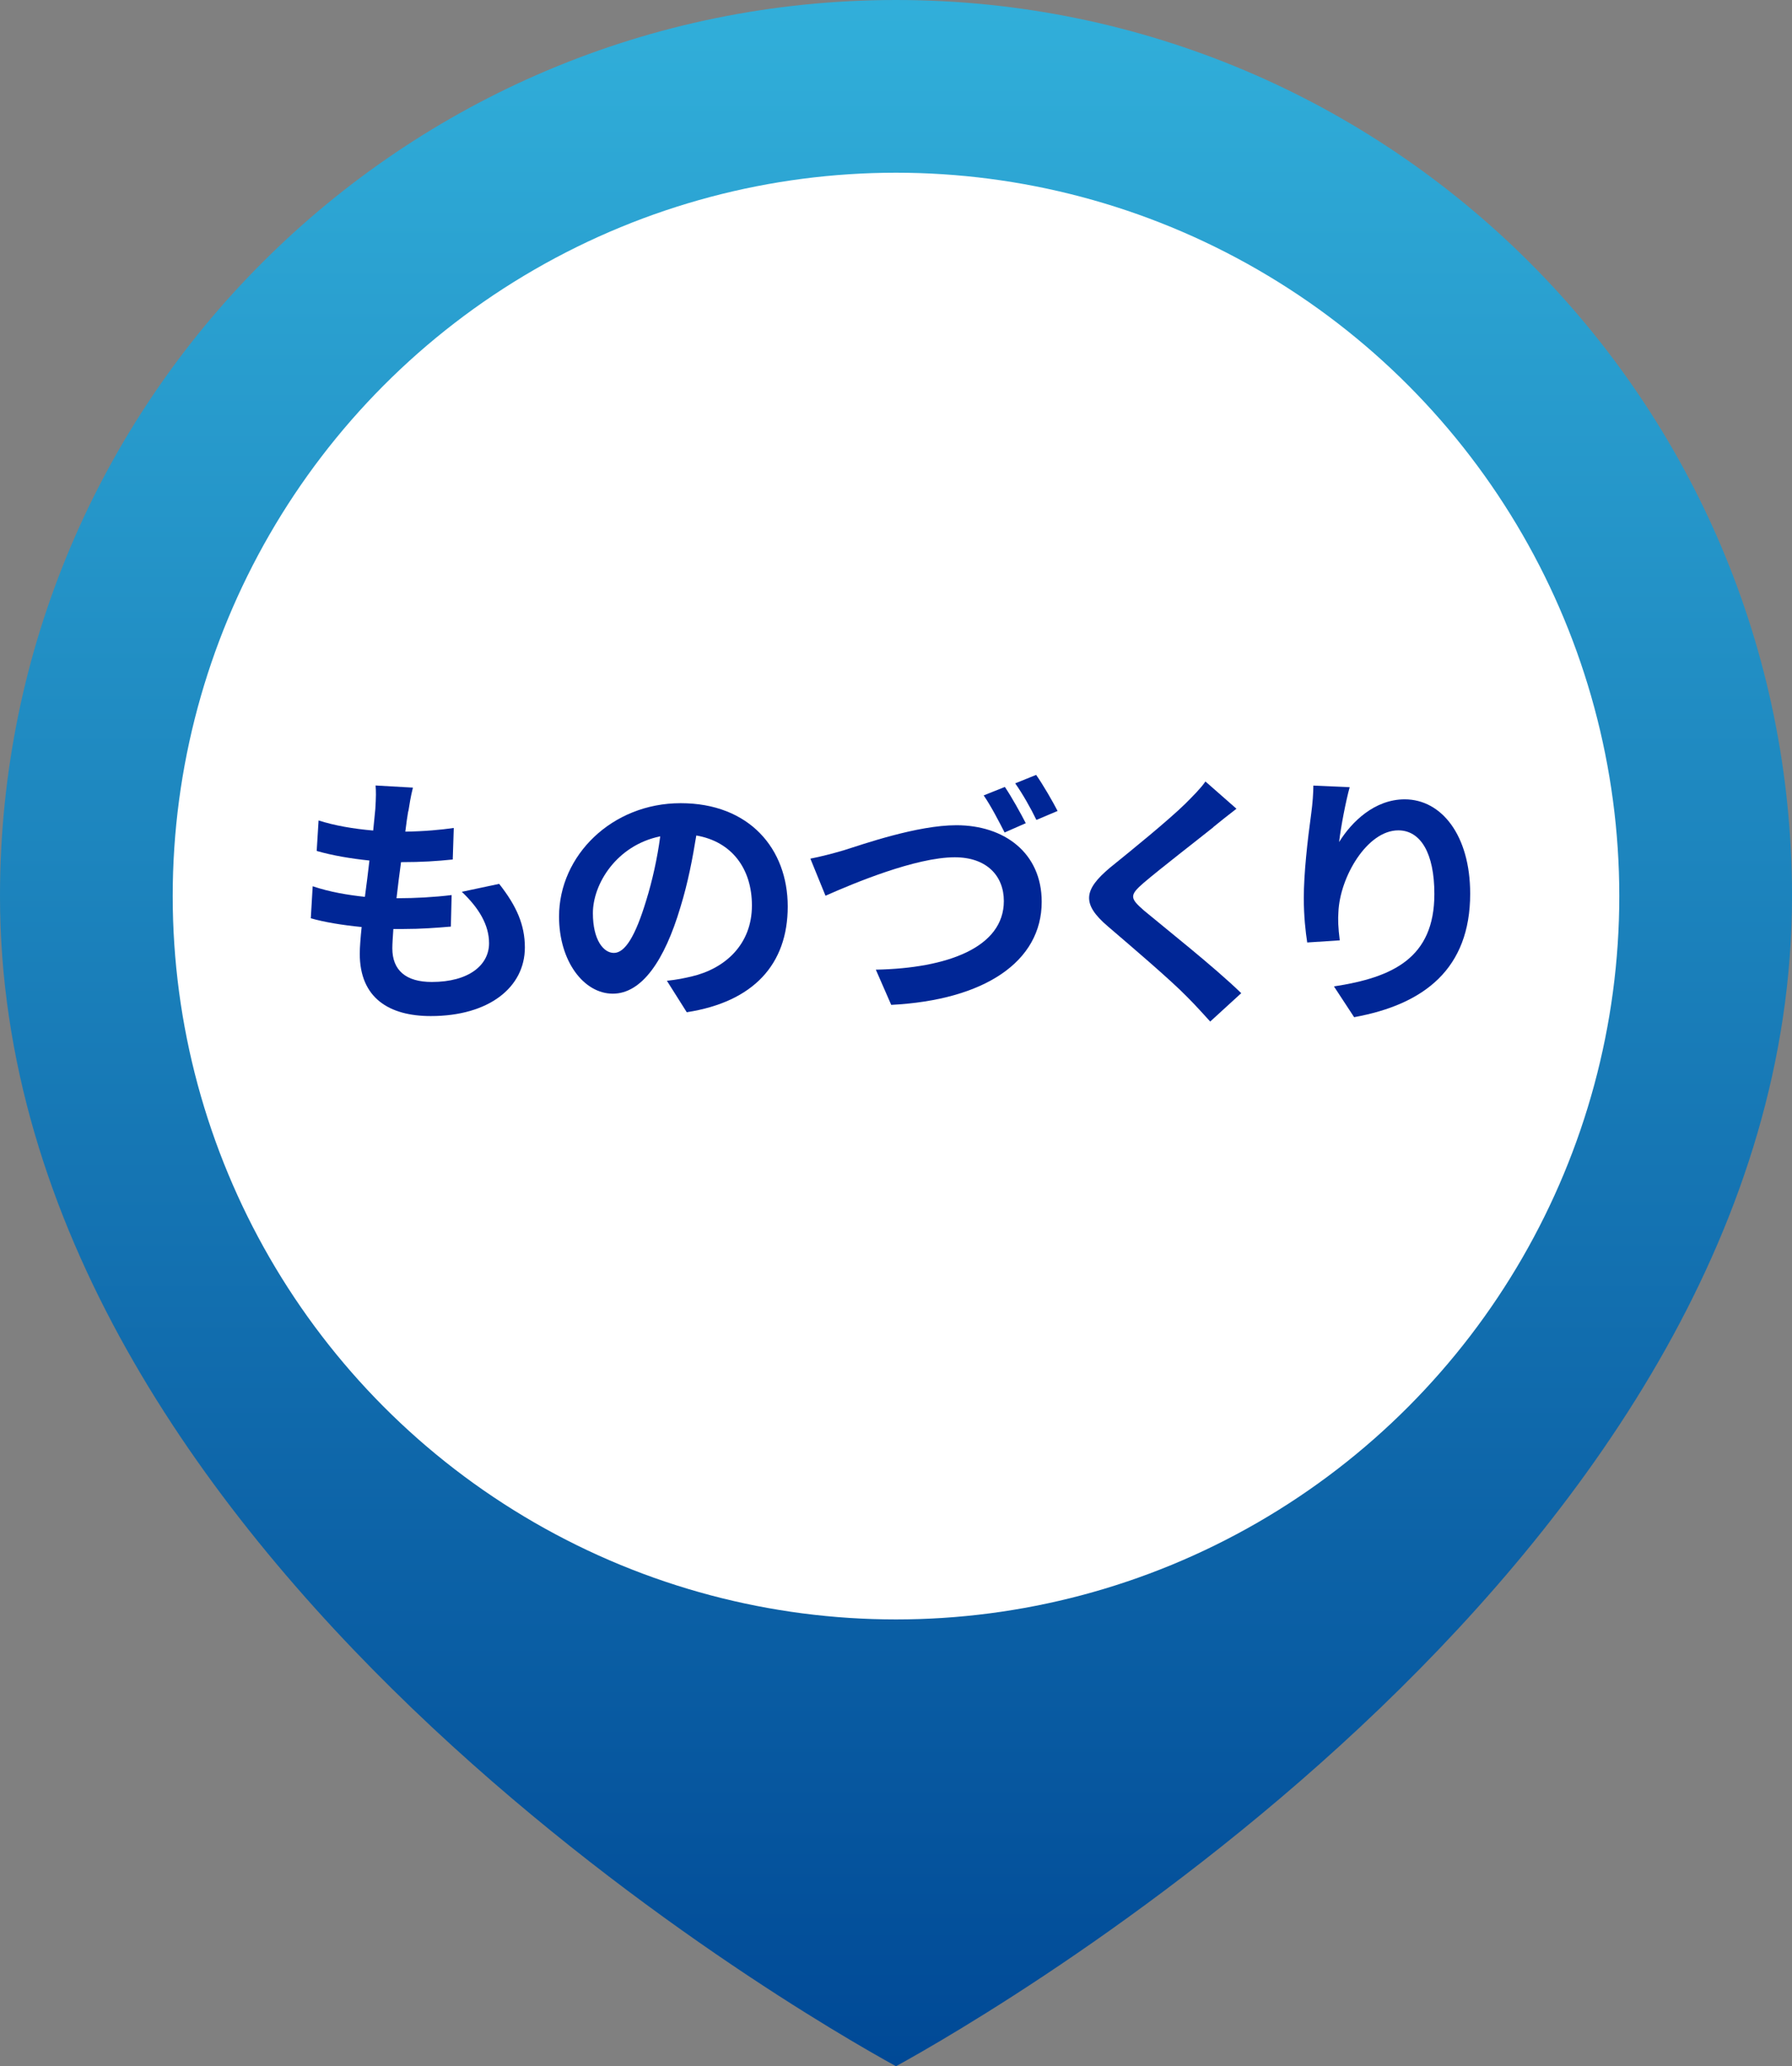 <?xml version="1.0" encoding="UTF-8"?><svg id="_レイヤー_2" xmlns="http://www.w3.org/2000/svg" width="209.7" height="241.77" xmlns:xlink="http://www.w3.org/1999/xlink" viewBox="0 0 209.7 241.77"><rect x="0" y="0" width="209.7" height="241.77" fill="#808080" stroke="none"/><defs><style>.cls-1{fill:#002696;}.cls-2{fill:#fff;}.cls-3{fill:url(#_名称未設定グラデーション_11);}</style><linearGradient id="_名称未設定グラデーション_11" x1="104.85" y1="241.77" x2="104.85" y2="0" gradientUnits="userSpaceOnUse"><stop offset="0" stop-color="#004996"/><stop offset="1" stop-color="#31afda"/></linearGradient></defs><g id="_レイヤー_1-2"><g><path class="cls-3" d="m104.85,0C46.94,0,0,46.94,0,104.85c0,77.04,93.65,130.77,104.85,136.92,11.2-6.15,104.85-59.88,104.85-136.92C209.7,46.94,162.76,0,104.85,0Z"/><circle class="cls-2" cx="104.85" cy="104.85" r="84.64"/><g><path class="cls-1" d="m47.77,94.92c-.09.53-.22,1.36-.34,2.39,2.23-.03,4.22-.22,5.67-.43l-.12,3.69c-1.86.19-3.57.31-6.05.31-.19,1.36-.37,2.82-.53,4.22h.22c1.92,0,4.22-.12,6.23-.37l-.09,3.69c-1.74.15-3.53.28-5.49.28h-1.24c-.06.93-.12,1.71-.12,2.26,0,2.57,1.58,3.94,4.62,3.94,4.34,0,6.7-1.98,6.7-4.53,0-2.11-1.15-4.09-3.19-6.02l4.37-.93c2.05,2.6,3.01,4.81,3.01,7.44,0,4.68-4.22,8.03-11.01,8.03-4.87,0-8.31-2.11-8.31-7.29,0-.74.09-1.86.22-3.13-2.26-.22-4.31-.56-5.95-1.02l.22-3.75c2.02.68,4.09,1.02,6.11,1.24.19-1.4.37-2.85.53-4.25-2.14-.22-4.34-.59-6.17-1.12l.22-3.57c1.8.59,4.12.99,6.39,1.18.09-.96.19-1.8.25-2.51.09-1.46.09-2.08.03-2.76l4.37.25c-.28,1.12-.4,1.95-.53,2.76Z"/><path class="cls-1" d="m80.37,118.45l-2.33-3.69c1.18-.12,2.05-.31,2.88-.5,3.97-.93,7.07-3.78,7.07-8.31,0-4.28-2.33-7.47-6.51-8.19-.43,2.64-.96,5.49-1.86,8.4-1.86,6.26-4.53,10.11-7.91,10.11s-6.29-3.78-6.29-9.02c0-7.16,6.2-13.27,14.23-13.27s12.53,5.33,12.53,12.09-4,11.16-11.81,12.37Zm-8.53-6.95c1.3,0,2.51-1.95,3.78-6.14.71-2.29,1.3-4.93,1.64-7.5-5.12,1.05-7.88,5.58-7.88,8.99,0,3.13,1.24,4.65,2.45,4.65Z"/><path class="cls-1" d="m98.68,99.51c2.36-.74,8.65-2.95,13.24-2.95,5.58,0,9.98,3.22,9.98,8.96,0,7.01-6.7,11.5-17.61,12.06l-1.8-4.12c8.37-.16,14.98-2.6,14.98-8.03,0-2.92-1.98-5.12-5.74-5.12-4.59,0-11.91,3.07-15.13,4.5l-1.77-4.34c1.15-.22,2.7-.62,3.84-.96Zm21.36-3.19l-2.48,1.09c-.65-1.27-1.61-3.13-2.45-4.34l2.48-.99c.78,1.15,1.86,3.1,2.45,4.25Zm3.72-1.43l-2.48,1.05c-.62-1.3-1.64-3.1-2.48-4.28l2.45-.99c.81,1.15,1.95,3.13,2.51,4.22Z"/><path class="cls-1" d="m142,96.78c-2.01,1.61-6.11,4.77-8.19,6.54-1.64,1.43-1.61,1.77.06,3.22,2.33,1.95,8.22,6.6,11.38,9.67l-3.63,3.32c-.87-.96-1.77-1.95-2.7-2.88-1.89-1.95-6.45-5.83-9.27-8.25-3.1-2.64-2.85-4.28.25-6.88,2.45-1.98,6.7-5.43,8.77-7.44.9-.9,1.89-1.89,2.39-2.64l3.63,3.19c-.96.74-1.98,1.55-2.7,2.14Z"/><path class="cls-1" d="m156.69,98.55c1.49-2.42,4.19-5.02,7.69-5.02,4.31,0,7.66,4.22,7.66,11.04,0,8.77-5.36,12.96-13.58,14.45l-2.36-3.6c6.88-1.05,11.75-3.32,11.75-10.82,0-4.77-1.61-7.44-4.22-7.44-3.66,0-6.85,5.49-7.01,9.58-.06.84-.03,1.83.16,3.29l-3.81.25c-.19-1.21-.4-3.1-.4-5.18,0-2.88.43-6.73.87-9.92.16-1.18.25-2.42.25-3.26l4.25.19c-.43,1.52-1.05,4.71-1.24,6.45Z"/></g></g></g></svg>